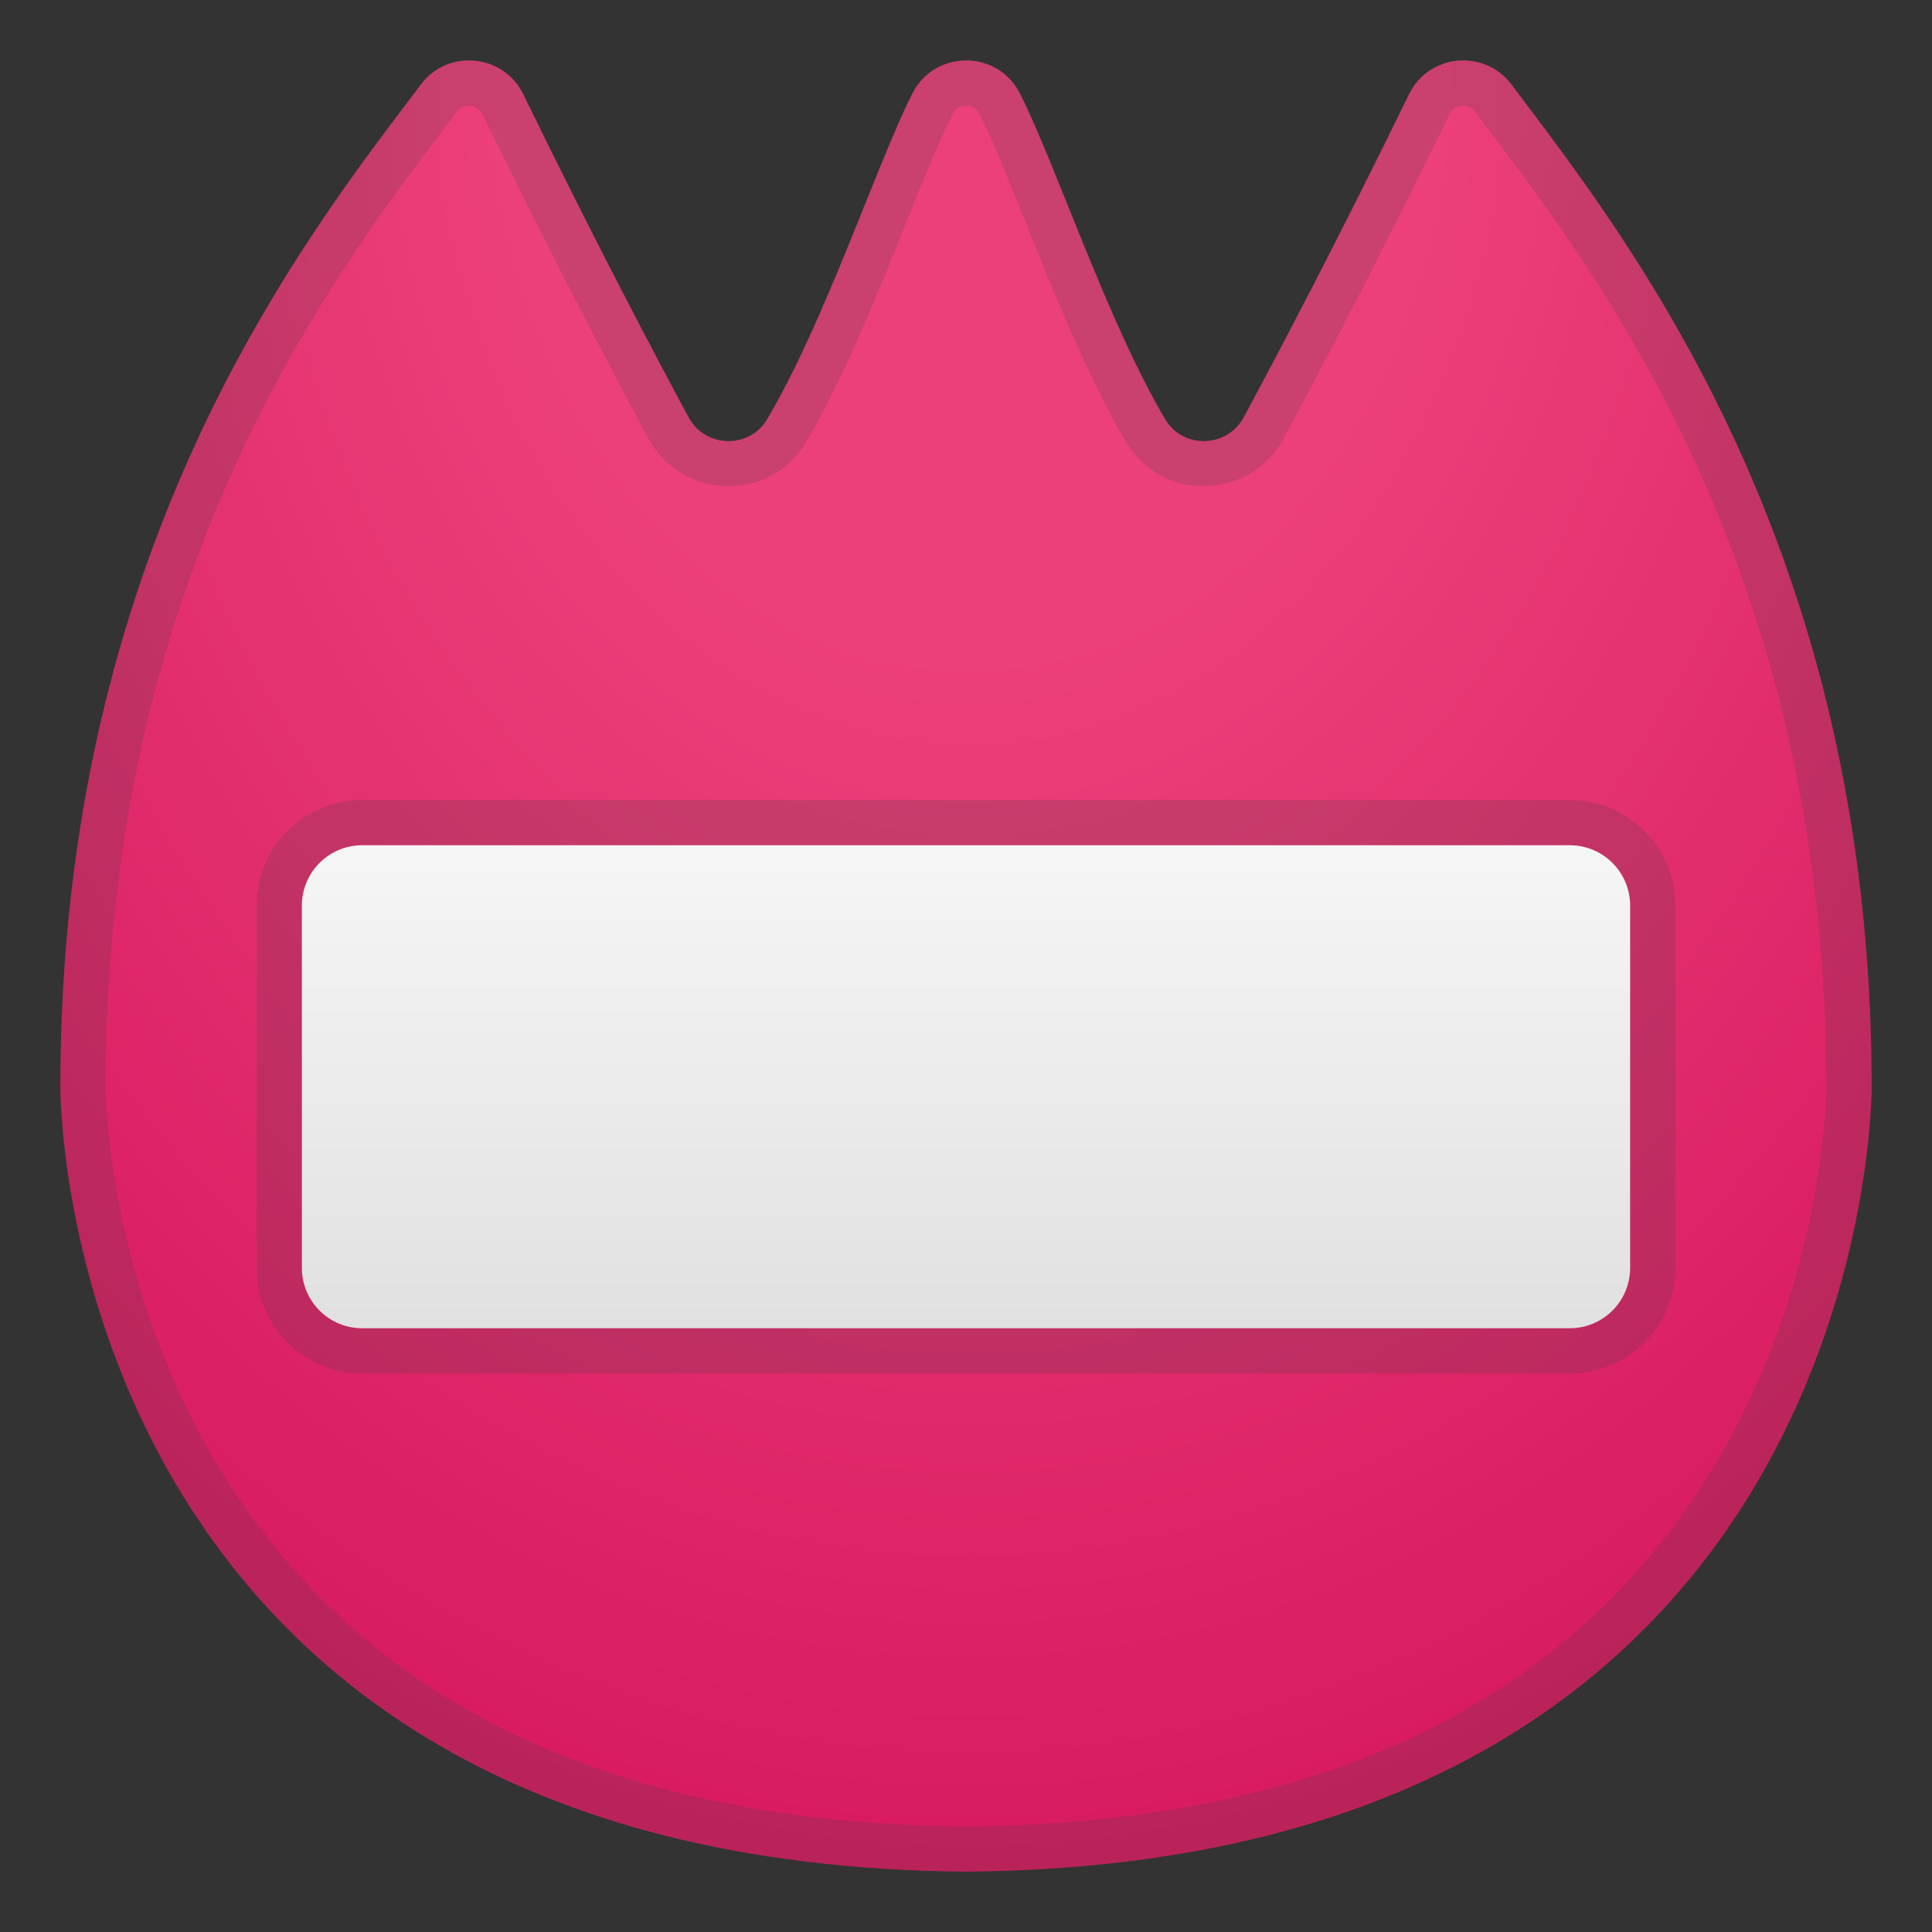 <svg enable-background="new 0 0 128 128" viewBox="0 0 128 128" xmlns="http://www.w3.org/2000/svg"><rect x="0" y="0" width="128" height="128" fill="#333333" stroke="none"/><radialGradient id="b" cx="64.25" cy="3.25" r="120.53" gradientTransform="matrix(4.4999e-11 1 -.776 3.4907e-11 66.771 -61)" gradientUnits="userSpaceOnUse"><stop stop-color="#EC407A" offset="0"/><stop stop-color="#EC407A" offset=".333"/><stop stop-color="#D81B60" offset="1"/></radialGradient><path d="m124 72c0-35.75-16.09-56.08-23.87-66.41-1.8-2.38-5.48-2.02-6.78 0.66-4.64 9.51-8.58 17-10.95 21.4-1.1 2.04-4.03 2.12-5.21 0.12-3.84-6.5-7.23-16.85-9.61-21.56-1.48-2.94-5.66-2.94-7.14 0-2.38 4.72-5.77 15.07-9.61 21.56-1.18 2-4.11 1.92-5.21-0.12-2.37-4.4-6.32-11.89-10.95-21.4-1.31-2.68-4.99-3.04-6.78-0.66-7.8 10.33-23.89 30.66-23.89 66.41 0 0-0.38 51.5 60 52 60.38-0.5 60-52 60-52z" fill="url(#b)"/><g opacity=".2"><path d="m104 56c2.21 0 4 1.79 4 4v24c0 2.21-1.79 4-4 4h-80c-2.21 0-4-1.79-4-4v-24c0-2.21 1.79-4 4-4h80m0-3h-80c-3.86 0-7 3.14-7 7v24c0 3.86 3.14 7 7 7h80c3.86 0 7-3.14 7-7v-24c0-3.86-3.14-7-7-7z" fill="#424242"/></g><linearGradient id="a" x1="64" x2="64" y1="57.2" y2="88.876" gradientUnits="userSpaceOnUse"><stop stop-color="#F5F5F5" offset="0"/><stop stop-color="#E0E0E0" offset="1"/></linearGradient><path d="m104 88h-80c-2.21 0-4-1.79-4-4v-24c0-2.21 1.79-4 4-4h80c2.21 0 4 1.79 4 4v24c0 2.21-1.79 4-4 4z" fill="url(#a)"/><g opacity=".2"><path d="M96.95,7c0.22,0,0.54,0.07,0.78,0.39l0.62,0.83C106.27,18.69,121,38.18,121,72.02 c0,0.12-0.03,12.42-7.08,24.51c-9.35,16.04-26.15,24.28-49.89,24.47c-23.79-0.2-40.59-8.43-49.94-24.47C7.03,84.44,7,72.14,7,72 C7,38.18,21.73,18.69,29.64,8.22l0.62-0.83C30.51,7.07,30.83,7,31.05,7c0.19,0,0.66,0.05,0.91,0.56 c4.6,9.44,8.53,16.9,11.01,21.51c1.05,1.94,3.08,3.15,5.29,3.15c2.13,0,4.06-1.09,5.14-2.93c2.48-4.19,4.69-9.69,6.64-14.55 c1.13-2.82,2.21-5.49,3.07-7.19C63.35,7.07,63.77,7,64,7s0.65,0.07,0.89,0.55c0.86,1.7,1.93,4.37,3.07,7.19 c1.95,4.86,4.17,10.36,6.64,14.55c1.08,1.83,3.01,2.93,5.14,2.93c2.21,0,4.24-1.21,5.29-3.15c2.48-4.6,6.41-12.07,11.01-21.51 C96.29,7.05,96.76,7,96.95,7 M96.95,4c-1.45,0-2.89,0.77-3.6,2.25c-4.64,9.51-8.58,17-10.95,21.4c-0.56,1.05-1.61,1.58-2.65,1.58 c-0.99,0-1.98-0.48-2.56-1.46c-3.84-6.5-7.23-16.85-9.61-21.56C66.83,4.73,65.42,4,64,4s-2.83,0.73-3.57,2.2 c-2.38,4.72-5.77,15.07-9.61,21.56c-0.58,0.97-1.57,1.46-2.56,1.46c-1.04,0-2.08-0.53-2.65-1.58c-2.37-4.4-6.32-11.89-10.95-21.4 C33.94,4.77,32.5,4,31.05,4c-1.18,0-2.37,0.52-3.18,1.59C20.09,15.92,4,36.25,4,72c0,0-0.38,51.5,60,52c60.38-0.5,60-52,60-52 c0-35.75-16.09-56.08-23.87-66.41C99.32,4.52,98.13,4,96.95,4L96.95,4z" fill="#424242"/></g></svg>
